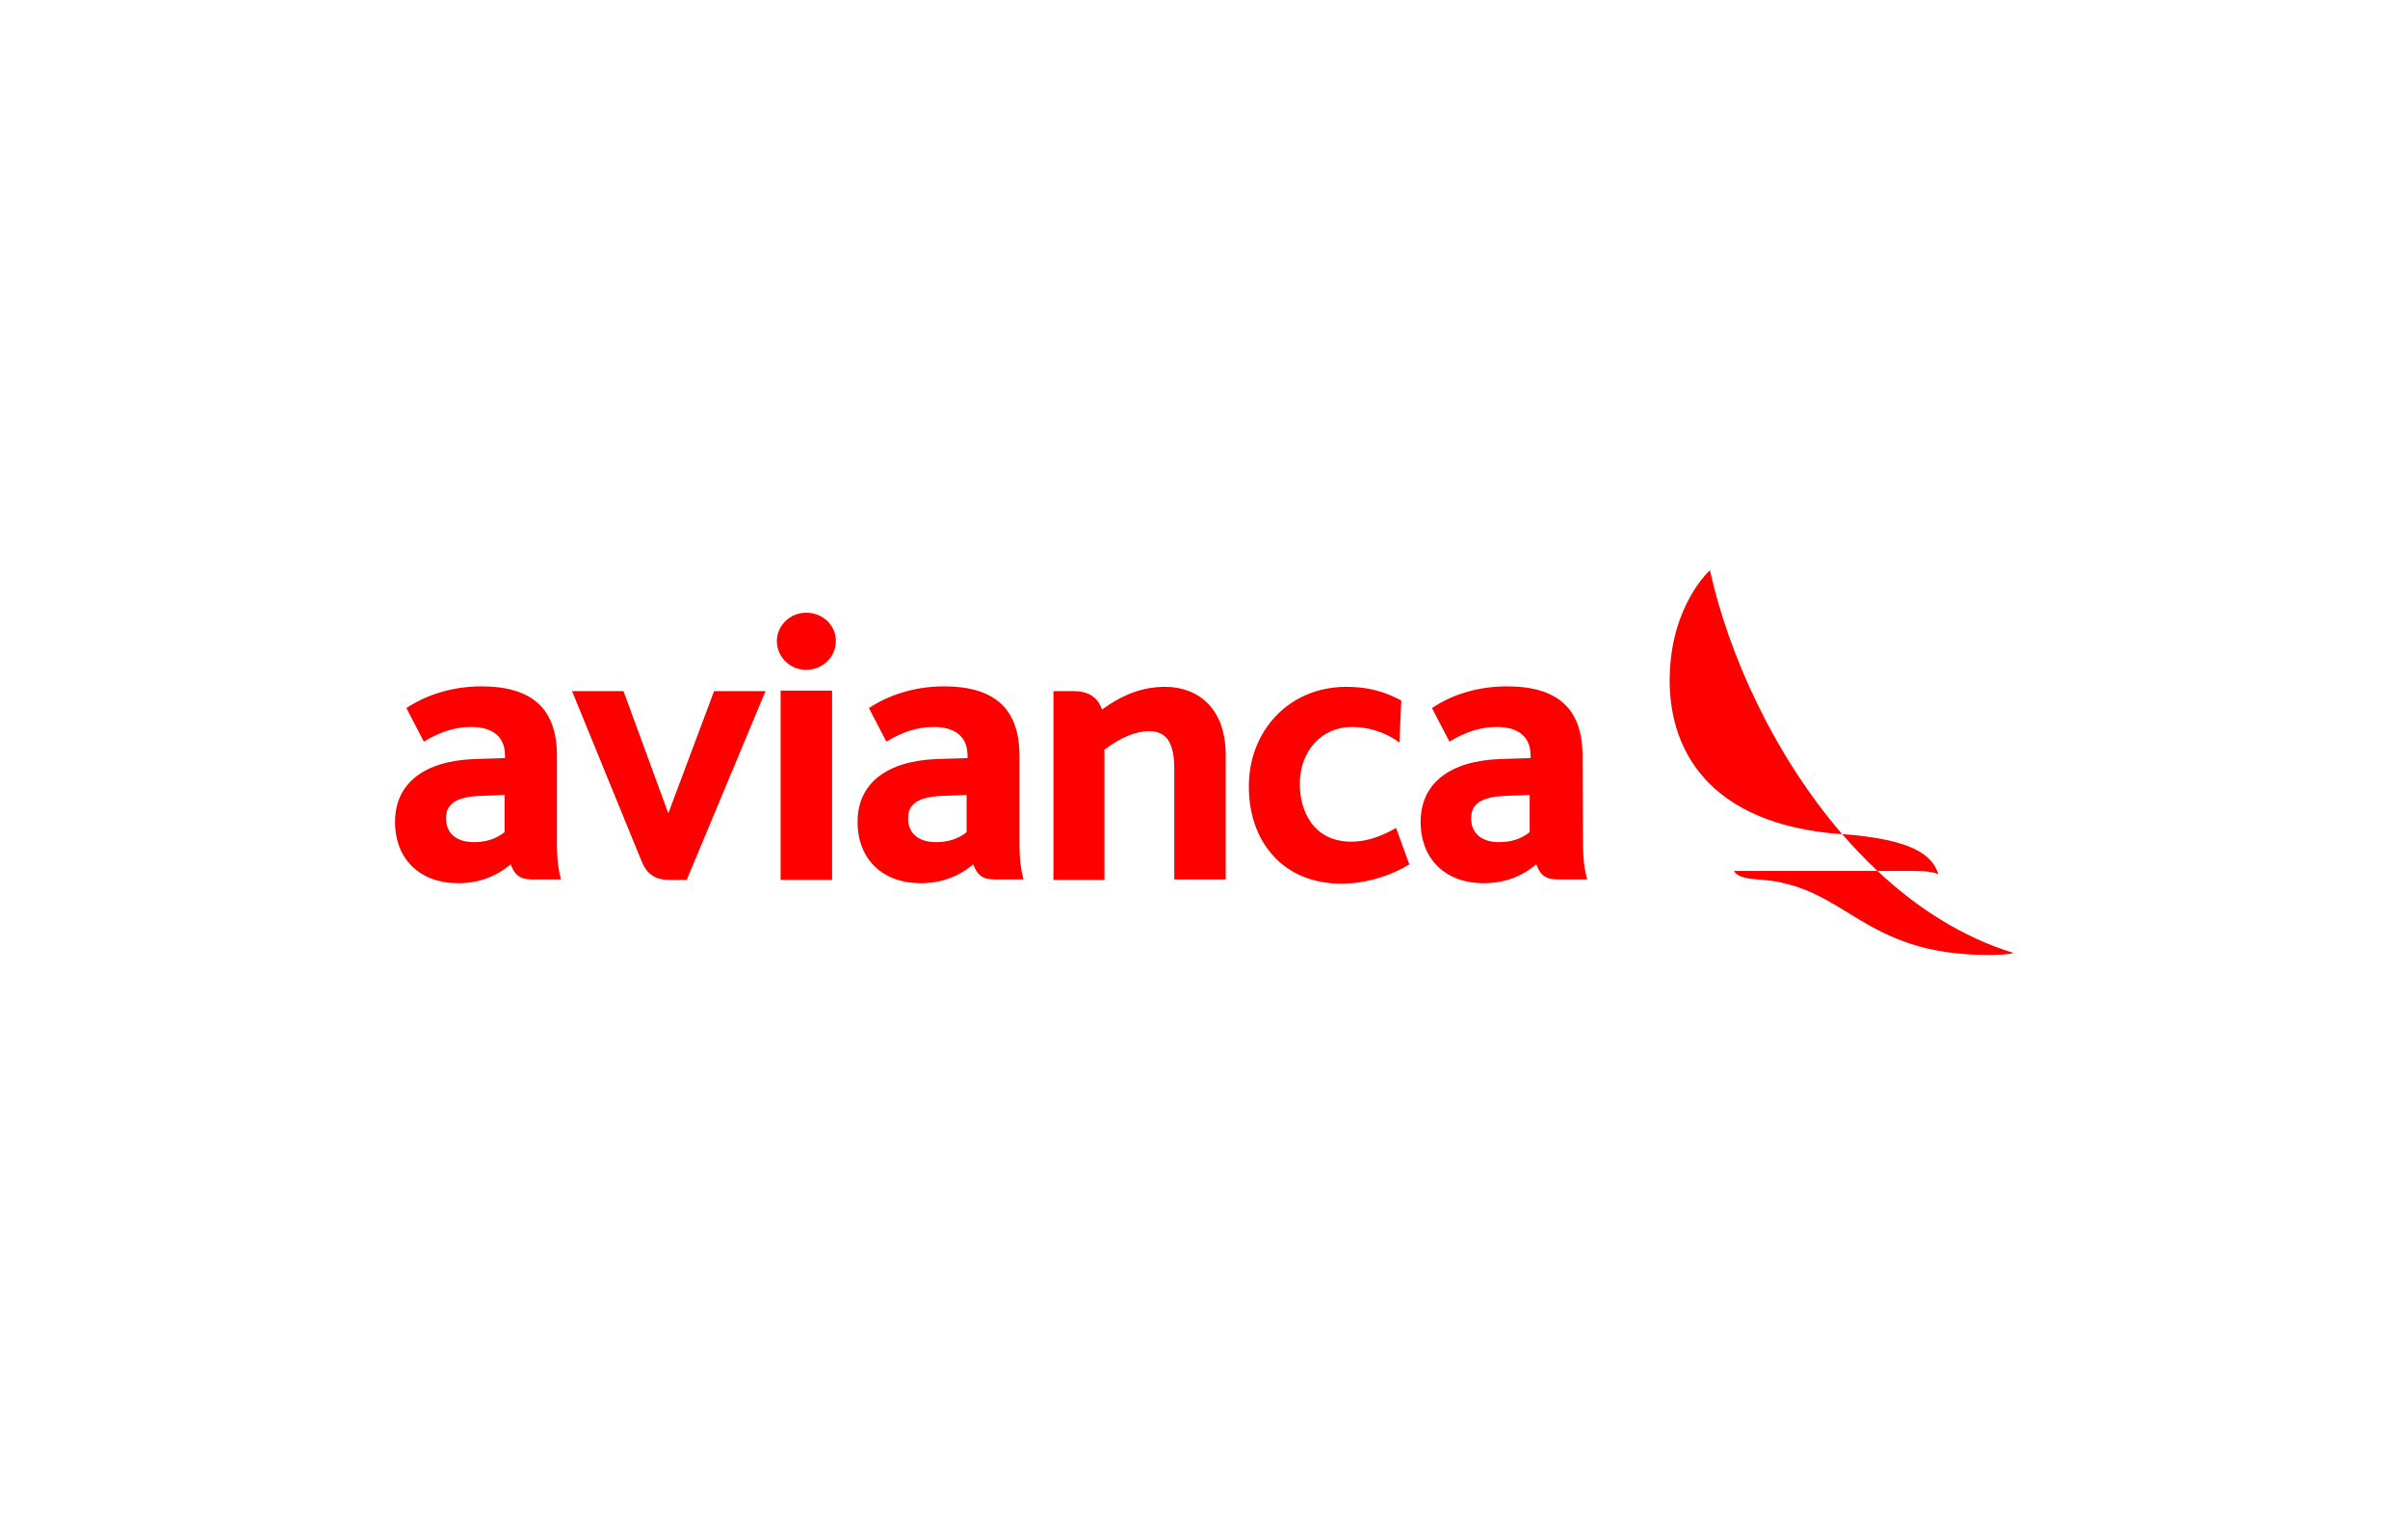 <?xml version="1.0" encoding="utf-8"?>
<!-- Generator: Adobe Illustrator 22.1.0, SVG Export Plug-In . SVG Version: 6.00 Build 0)  -->
<svg version="1.1" id="图层_1" xmlns="http://www.w3.org/2000/svg" xmlns:xlink="http://www.w3.org/1999/xlink" x="0px" y="0px"
	 viewBox="0 0 510.2 323.1" style="enable-background:new 0 0 510.2 323.1;" xml:space="preserve">
<style type="text/css">
	.st0{fill:#FFFFFF;}
	.st1{fill:#FF0000;}
</style>
<rect class="st0" width="510.2" height="323.1"/>
<g>
	<g>
		<path class="st1" d="M170.8,129.8c-3.4,0-6.2,2.7-6.2,6c0,3.3,2.7,6.1,6.2,6.1c3.5,0,6.3-2.7,6.3-6.1
			C177.1,132.4,174.3,129.8,170.8,129.8z"/>
		<path class="st1" d="M335.3,160.1c0-9.9-5.2-14.7-16-14.7c-6.1,0-11.6,1.7-15.9,4.6l3.7,7.1c3.5-2.1,6.7-3.1,10-3.1
			c3.3,0,7.2,1.1,7.2,6.1v0.5l-6.5,0.2c-10.7,0.4-16.8,5.2-16.8,13.3c0,8.1,5.5,13,13.3,13c4.3,0,8-1.3,11.2-4
			c0.8,2.1,1.8,3.2,4.5,3.2h6.3c-0.6-2.1-0.9-4.4-0.9-8L335.3,160.1L335.3,160.1z M324.2,176.2c-1.8,1.5-4,2.2-6.6,2.2
			c-3.7,0-5.9-1.9-5.9-5c0-2,0.7-4.6,7.3-4.8l5.1-0.2V176.2L324.2,176.2z"/>
		<path class="st1" d="M165.4,186.4h10.9v-3.9v-36.2h-10.9V186.4z"/>
		<path class="st1" d="M141.7,186.4h3.8l16.7-40h-10.9l-9.7,25.9l-9.5-25.9h-10.9l14.6,35.7C136.8,184.8,138.5,186.4,141.7,186.4
			L141.7,186.4z"/>
		<path class="st1" d="M259.7,186.4V160c0-10.7-6.6-14.5-12.8-14.5c-4.7,0-8.8,1.5-13.4,4.8l-0.1-0.2c-0.9-2.5-2.9-3.7-6-3.7h-4.2
			v40H234v-27.6c3.5-2.6,6.6-3.9,9.5-3.9c3.7,0,5.3,2.5,5.3,8v23.4H259.7z"/>
		<path class="st1" d="M298.6,183.1l-2.8-7.7c-2.3,1.3-5.6,2.9-9.5,2.9c-8.1,0-10.9-6.6-10.9-12.2c0-7,4.6-12.1,11-12.1
			c3.7,0,7.3,1.2,10.1,3.3l0.4-8.9c-3.5-1.9-7.1-2.9-11.6-2.9c-5.8,0-11,2.1-14.8,6c-3.8,3.9-5.9,9.2-5.9,15.1s1.8,10.9,5,14.5
			c3.5,4,8.6,6.1,14.7,6.1C290,187.2,295.7,185,298.6,183.1L298.6,183.1z"/>
		<path class="st1" d="M216.9,186.4c-0.6-2.1-0.9-4.4-0.9-8v-18.3c0-9.9-5.2-14.7-16-14.7c-6,0-11.5,1.7-15.9,4.6l3.7,7.1
			c3.5-2.1,6.7-3.1,10-3.1s7.2,1.1,7.2,6.1v0.5l-6.5,0.2c-10.7,0.4-16.8,5.2-16.8,13.3c0,8.1,5.5,13,13.3,13c4.3,0,8-1.3,11.2-4
			c0.8,2.1,1.8,3.2,4.5,3.2H216.9z M204.9,176.2c-1.8,1.5-4,2.2-6.6,2.2c-3.7,0-5.9-1.9-5.9-5c0-2,0.7-4.6,7.3-4.8l5.1-0.2V176.2
			L204.9,176.2z"/>
		<path class="st1" d="M118.9,186.4c-0.6-2.1-0.9-4.4-0.9-8v-18.3c0-9.9-5.2-14.7-16-14.7c-6,0-11.5,1.7-15.9,4.6l3.7,7.1
			c3.5-2.1,6.7-3.1,10-3.1s7.2,1.1,7.2,6.1v0.5l-6.5,0.2c-10.7,0.4-16.8,5.2-16.8,13.3c0,8.1,5.5,13,13.3,13c4.3,0,8-1.3,11.2-4
			c0.8,2.1,1.8,3.2,4.5,3.2H118.9L118.9,186.4z M107,176.2c-1.8,1.5-4,2.2-6.6,2.2c-3.7,0-5.9-1.9-5.9-5c0-2,0.7-4.6,7.3-4.8
			l5.1-0.2V176.2L107,176.2z"/>
		<path class="st1" d="M397.8,184.5h7.5c3.1,0,4.5,0.3,5.4,0.7c-1.3-4.1-5.5-7.4-20.4-8.5C392.7,179.4,395.2,182.1,397.8,184.5
			L397.8,184.5z"/>
		<path class="st1" d="M390.3,176.7c-14.4-16.7-24.1-38.1-28-55.9c0,0-7.9,7-8.5,21.6c-0.7,16,7.9,32.2,36.2,34.3
			C390.2,176.7,390.3,176.7,390.3,176.7L390.3,176.7z"/>
		<path class="st1" d="M397.8,184.5c-11.2,0-30.4,0-30.4,0c0.4,0.9,1.8,1.6,5,1.8c19,1.1,21.7,16,48.9,16c2.4,0,3.9-0.1,5.4-0.4
			C415.9,198.6,406.2,192.4,397.8,184.5L397.8,184.5z"/>
	</g>
</g>
</svg>
